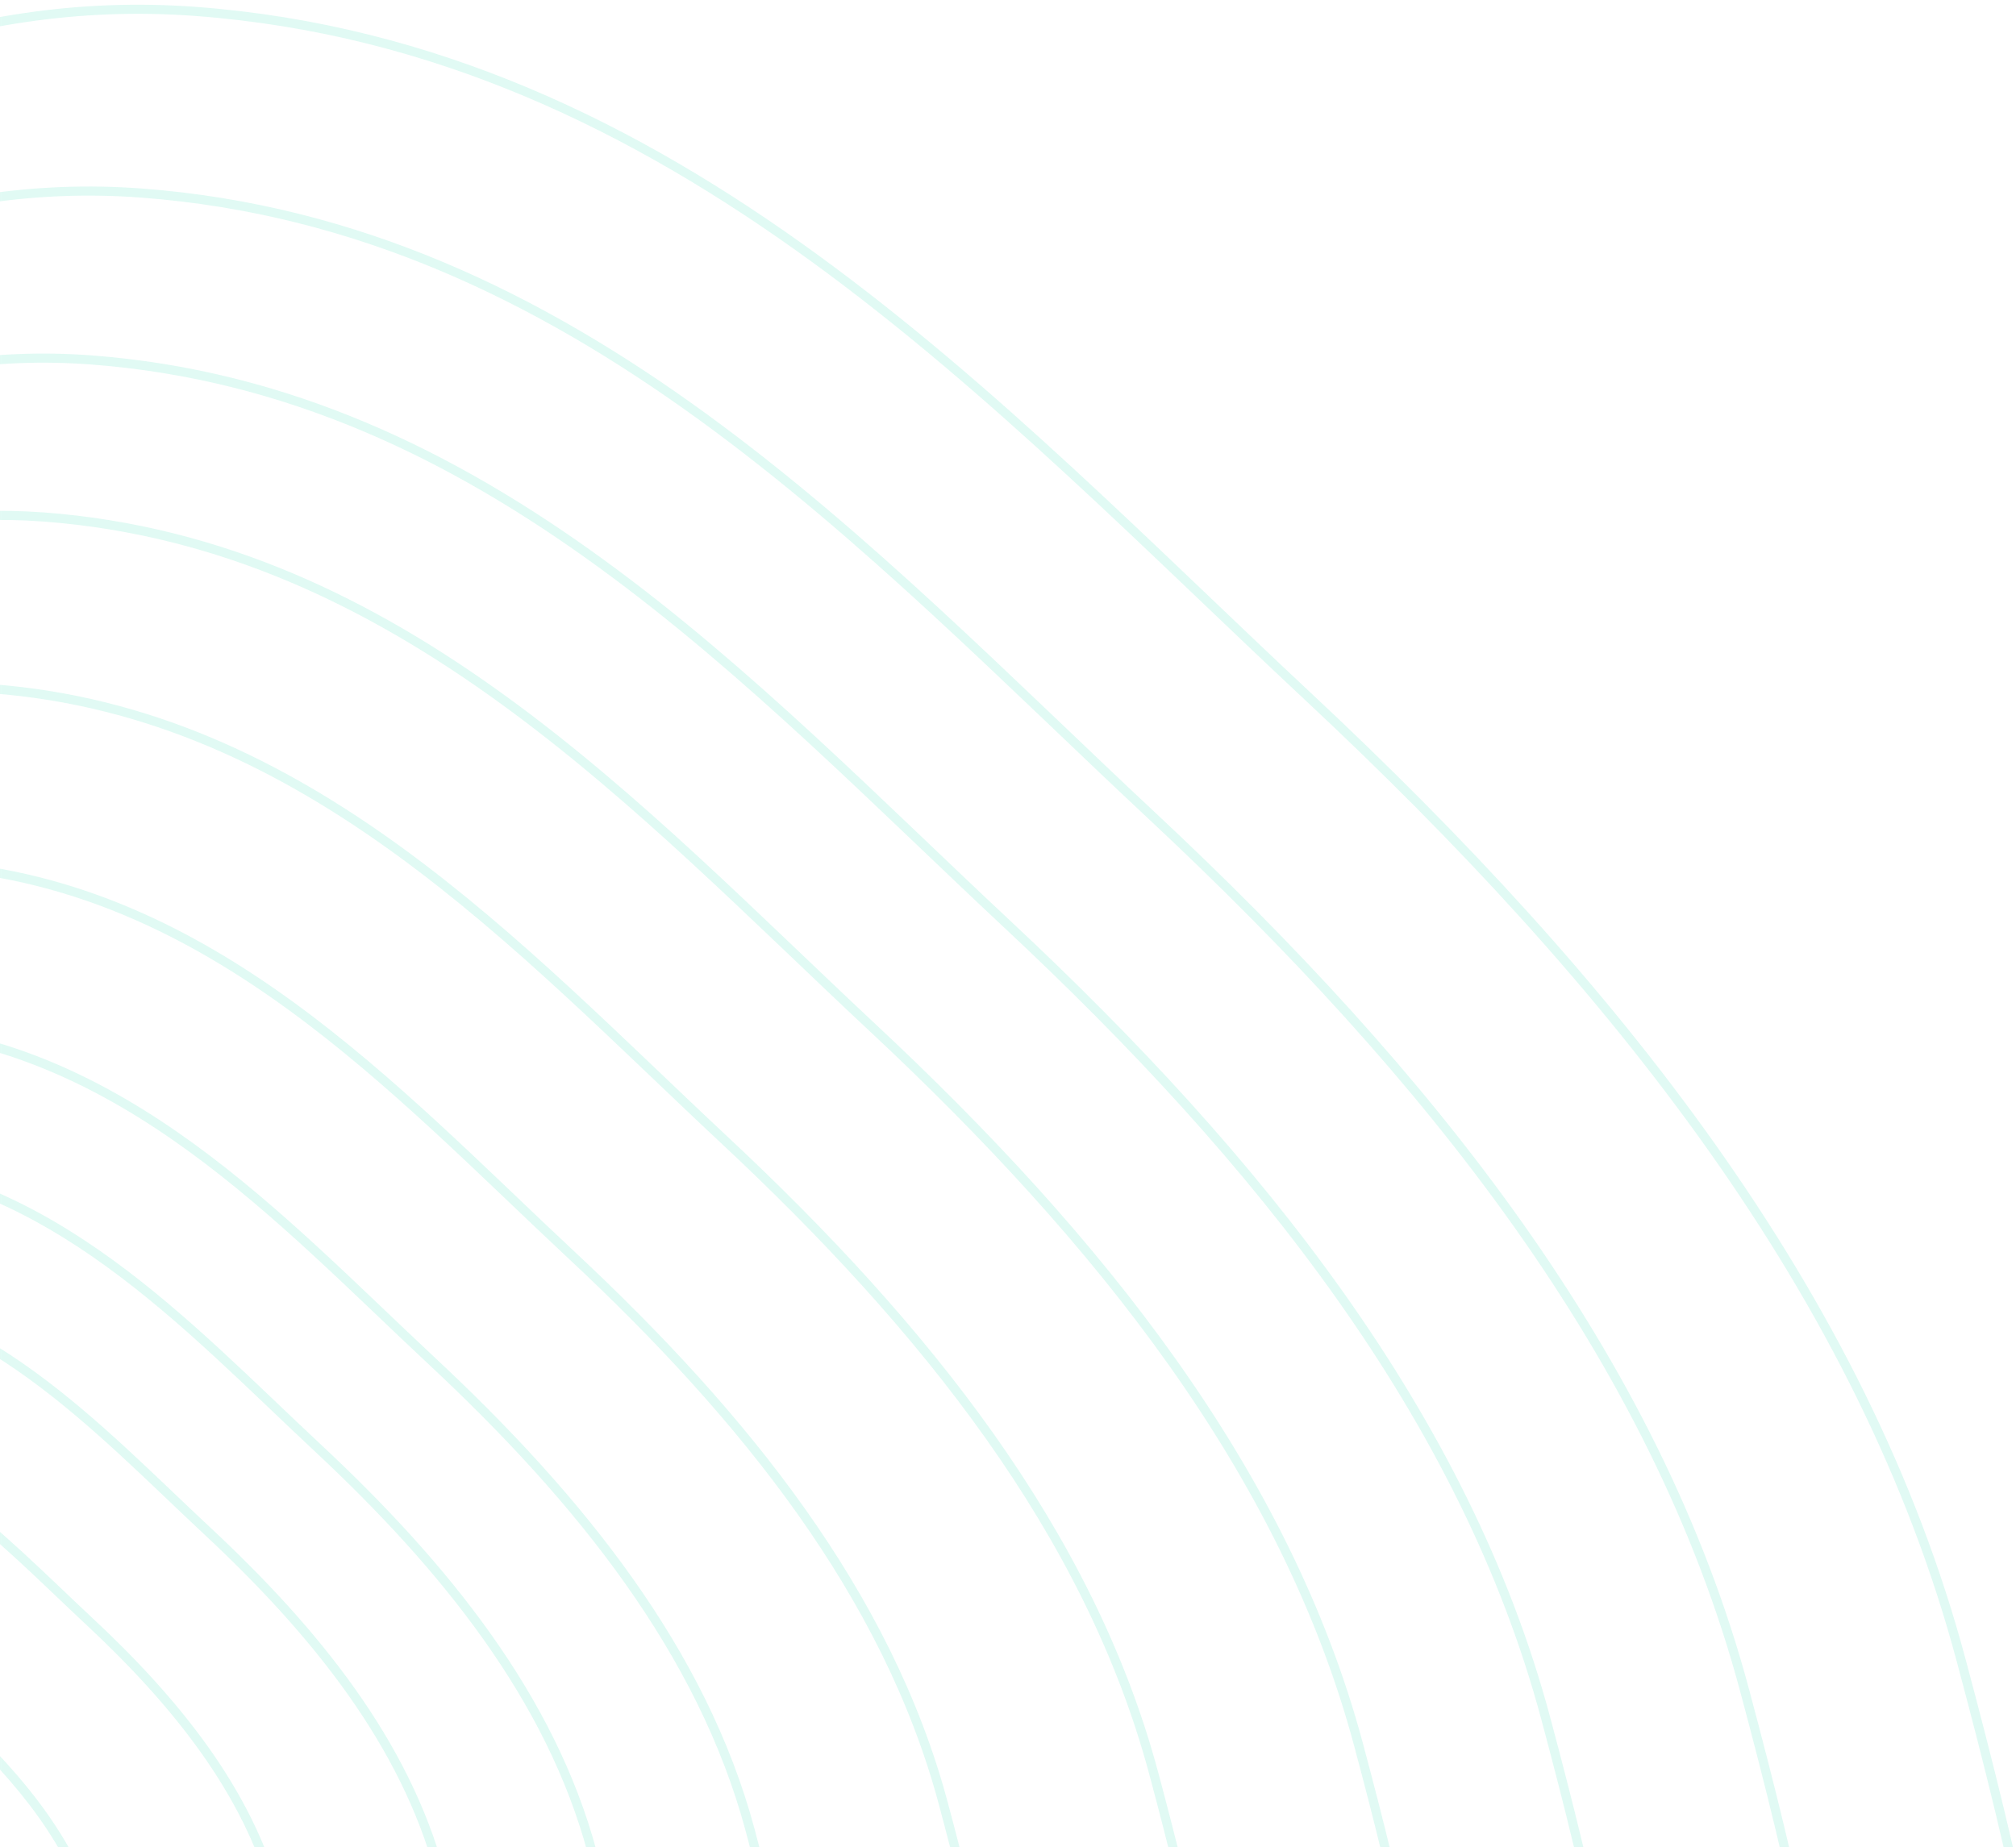 <svg width="598" height="548" viewBox="0 0 598 548" fill="none" xmlns="http://www.w3.org/2000/svg">
<g clip-path="url(#clip0_2816_64088)">
<mask id="mask0_2816_64088" style="mask-type:alpha" maskUnits="userSpaceOnUse" x="-1" y="-510" width="1442" height="1062">
<rect x="-0.875" y="-509.199" width="1441.11" height="1060.47" fill="#F5FFFD"/>
</mask>
<g mask="url(#mask0_2816_64088)">
<g opacity="0.4">
<path opacity="0.3" fill-rule="evenodd" clip-rule="evenodd" d="M23.761 644.712C6.73 665.998 -28.917 669.711 -58.528 678.59C-86.082 686.853 -112.91 695.216 -142.306 694.511C-176.913 693.682 -219.601 696.321 -240.344 674.233C-261.235 651.984 -236.413 620.601 -237.827 592.792C-239.107 567.626 -265.962 540.421 -248.21 519.561C-230.267 498.48 -188.061 508.576 -158.304 499.354C-130.861 490.851 -110.921 465.716 -81.648 467.952C-51.935 470.221 -31.934 492.41 -12.534 510.484C6.403 528.126 21.997 547.51 28.14 570.23C34.871 595.123 40.954 623.217 23.761 644.712Z" stroke="#02D2A0" stroke-width="2.7"/>
<path opacity="0.3" fill-rule="evenodd" clip-rule="evenodd" d="M75.864 664.625C52.557 693.767 3.801 698.874 -36.701 711.046C-74.388 722.379 -111.083 733.846 -151.279 732.899C-198.6 731.792 -256.975 735.436 -285.312 705.223C-313.854 674.791 -279.874 631.825 -281.775 593.769C-283.495 559.331 -320.185 522.12 -295.885 493.561C-271.326 464.698 -213.624 478.48 -172.923 465.839C-135.386 454.182 -108.092 419.771 -68.066 422.808C-27.439 425.891 -0.117 456.242 26.392 480.962C52.266 505.09 73.565 531.606 81.942 562.698C91.114 596.753 99.399 635.195 75.864 664.625Z" stroke="#02D2A0" stroke-width="2.7"/>
<path opacity="0.3" fill-rule="evenodd" clip-rule="evenodd" d="M122.92 682.61C93.941 718.851 33.35 725.219 -16.988 740.365C-63.825 754.457 -109.43 768.729 -159.385 767.576C-218.19 766.21 -290.734 770.765 -325.931 733.211C-361.383 695.39 -319.131 641.961 -321.471 594.65C-323.589 551.837 -369.162 505.589 -338.951 470.075C-308.416 434.184 -236.718 451.296 -186.131 435.566C-139.483 421.061 -105.54 378.271 -55.803 382.031C-5.315 385.846 28.621 423.571 61.553 454.294C93.692 484.282 120.146 517.238 130.536 555.889C141.912 598.224 152.185 646.014 122.92 682.61Z" stroke="#02D2A0" stroke-width="2.7"/>
<path opacity="0.3" fill-rule="evenodd" clip-rule="evenodd" d="M166.619 699.31C132.37 742.133 60.791 749.67 1.319 767.585C-54.019 784.259 -107.903 801.12 -166.91 799.771C-236.381 798.172 -322.078 803.567 -363.646 759.199C-405.513 714.519 -355.578 651.373 -358.329 595.468C-360.816 544.877 -414.638 490.239 -378.933 448.267C-342.853 405.846 -258.154 426.054 -198.388 407.454C-143.275 390.307 -103.163 339.732 -44.407 344.165C15.231 348.665 55.308 393.234 94.199 429.53C132.156 464.958 163.397 503.896 175.659 549.566C189.083 599.59 201.202 656.059 166.619 699.31Z" stroke="#02D2A0" stroke-width="2.7"/>
<path opacity="0.3" fill-rule="evenodd" clip-rule="evenodd" d="M211.999 716.654C172.281 766.327 89.286 775.07 20.33 795.86C-43.833 815.195 -106.311 834.762 -174.725 833.199C-255.266 831.359 -354.629 837.638 -402.811 786.197C-451.341 734.382 -393.433 661.148 -396.606 596.319C-399.476 537.652 -461.864 474.299 -420.456 425.621C-378.607 376.425 -280.417 399.842 -211.121 378.265C-147.216 358.367 -100.694 299.716 -32.576 304.845C36.568 310.056 83.021 361.733 128.098 403.818C172.097 444.899 208.308 490.044 222.512 543.004C238.069 601.01 252.107 666.492 211.999 716.654Z" stroke="#02D2A0" stroke-width="2.7"/>
<path opacity="0.3" fill-rule="evenodd" clip-rule="evenodd" d="M267.461 737.846C221.057 795.886 124.114 806.121 43.564 830.403C-31.387 853.006 -104.367 875.878 -184.277 874.065C-278.353 871.93 -394.415 879.271 -450.681 819.177C-507.355 758.654 -439.7 673.094 -443.389 597.356C-446.729 528.819 -519.583 454.816 -471.207 397.941C-422.316 340.461 -307.63 367.805 -226.684 342.586C-152.036 319.331 -97.686 250.804 -18.119 256.789C62.644 262.861 116.892 323.232 169.534 372.388C220.917 420.372 263.203 473.111 279.781 534.979C297.939 602.743 314.319 679.241 267.461 737.846Z" stroke="#02D2A0" stroke-width="2.7"/>
<path opacity="0.3" fill-rule="evenodd" clip-rule="evenodd" d="M327.963 760.968C274.266 828.126 162.105 839.986 68.909 868.1C-17.809 894.258 -102.248 920.737 -194.7 918.647C-303.541 916.182 -437.82 924.693 -502.906 855.168C-568.463 785.143 -490.172 686.128 -494.428 598.49C-498.279 519.186 -582.556 433.564 -526.574 367.746C-469.999 301.23 -337.321 332.854 -243.663 303.665C-157.295 276.748 -94.403 197.447 -2.348 204.363C91.089 211.382 153.841 281.226 214.735 338.103C274.174 393.619 323.088 454.64 342.249 526.227C363.249 604.636 382.187 693.149 327.963 760.968Z" stroke="#02D2A0" stroke-width="2.7"/>
<path opacity="0.3" fill-rule="evenodd" clip-rule="evenodd" d="M386.79 783.447C325.994 859.482 199.041 872.914 93.555 904.743C-4.601 934.365 -100.18 964.346 -204.829 961.988C-328.025 959.211 -480.014 968.847 -553.674 890.159C-627.868 810.891 -539.238 698.799 -544.044 599.593C-548.392 509.819 -643.769 412.901 -580.399 338.39C-516.352 263.088 -366.178 298.875 -260.166 265.825C-162.404 235.346 -91.205 145.572 12.989 153.393C118.748 161.331 189.767 240.39 258.685 304.767C325.955 367.607 381.31 436.679 402.998 517.715C426.75 606.476 448.174 706.67 386.79 783.447Z" stroke="#02D2A0" stroke-width="2.7"/>
<path opacity="0.3" fill-rule="evenodd" clip-rule="evenodd" d="M440.57 804.004C373.297 888.149 232.816 903.018 116.083 938.249C7.464 971.034 -98.301 1004.22 -214.093 1001.61C-350.413 998.549 -518.595 1009.22 -600.096 922.147C-682.186 834.431 -584.104 710.384 -589.411 600.599C-594.213 501.253 -699.746 394.008 -629.613 311.549C-558.737 228.213 -392.568 267.808 -275.259 231.227C-167.078 197.492 -88.287 98.141 27.007 106.79C144.033 115.568 222.609 203.051 298.863 274.292C373.295 343.828 434.54 420.261 458.535 509.936C484.805 608.156 508.501 719.038 440.57 804.004Z" stroke="#02D2A0" stroke-width="2.7"/>
<path opacity="0.3" fill-rule="evenodd" clip-rule="evenodd" d="M497.714 825.84C423.553 918.602 268.701 934.999 140.024 973.847C20.292 1010 -96.29 1046.58 -223.933 1043.71C-374.193 1040.34 -559.585 1052.12 -649.414 956.129C-739.895 859.446 -631.77 722.691 -637.61 601.672C-642.896 492.157 -759.215 373.941 -681.901 283.034C-603.767 191.163 -420.6 234.803 -291.293 194.47C-172.042 157.274 -85.181 47.749 41.906 57.276C170.901 66.947 257.508 163.384 341.557 241.911C423.59 318.562 491.101 402.814 517.536 501.671C546.491 609.944 572.603 732.175 497.714 825.84Z" stroke="#02D2A0" stroke-width="2.7"/>
<path opacity="0.3" fill-rule="evenodd" clip-rule="evenodd" d="M559.898 849.604C478.241 951.744 307.748 969.81 166.074 1012.59C34.247 1052.39 -94.117 1092.68 -234.644 1089.53C-400.083 1085.83 -604.194 1098.8 -703.089 993.119C-802.702 886.666 -683.643 736.087 -690.066 602.835C-695.877 482.251 -823.934 352.088 -738.806 251.996C-652.774 150.839 -451.115 198.879 -308.741 154.465C-177.449 113.507 -81.806 -7.091 58.115 3.393C200.137 14.035 295.483 120.211 388.014 206.672C478.333 291.067 552.648 383.832 581.749 492.675C613.617 611.888 642.356 746.473 559.898 849.604Z" stroke="#02D2A0" stroke-width="2.7"/>
</g>
</g>
</g>
<defs>
<clipPath id="clip0_2816_64088">
<rect width="598" height="548" fill="white"/>
</clipPath>
</defs>
</svg>
